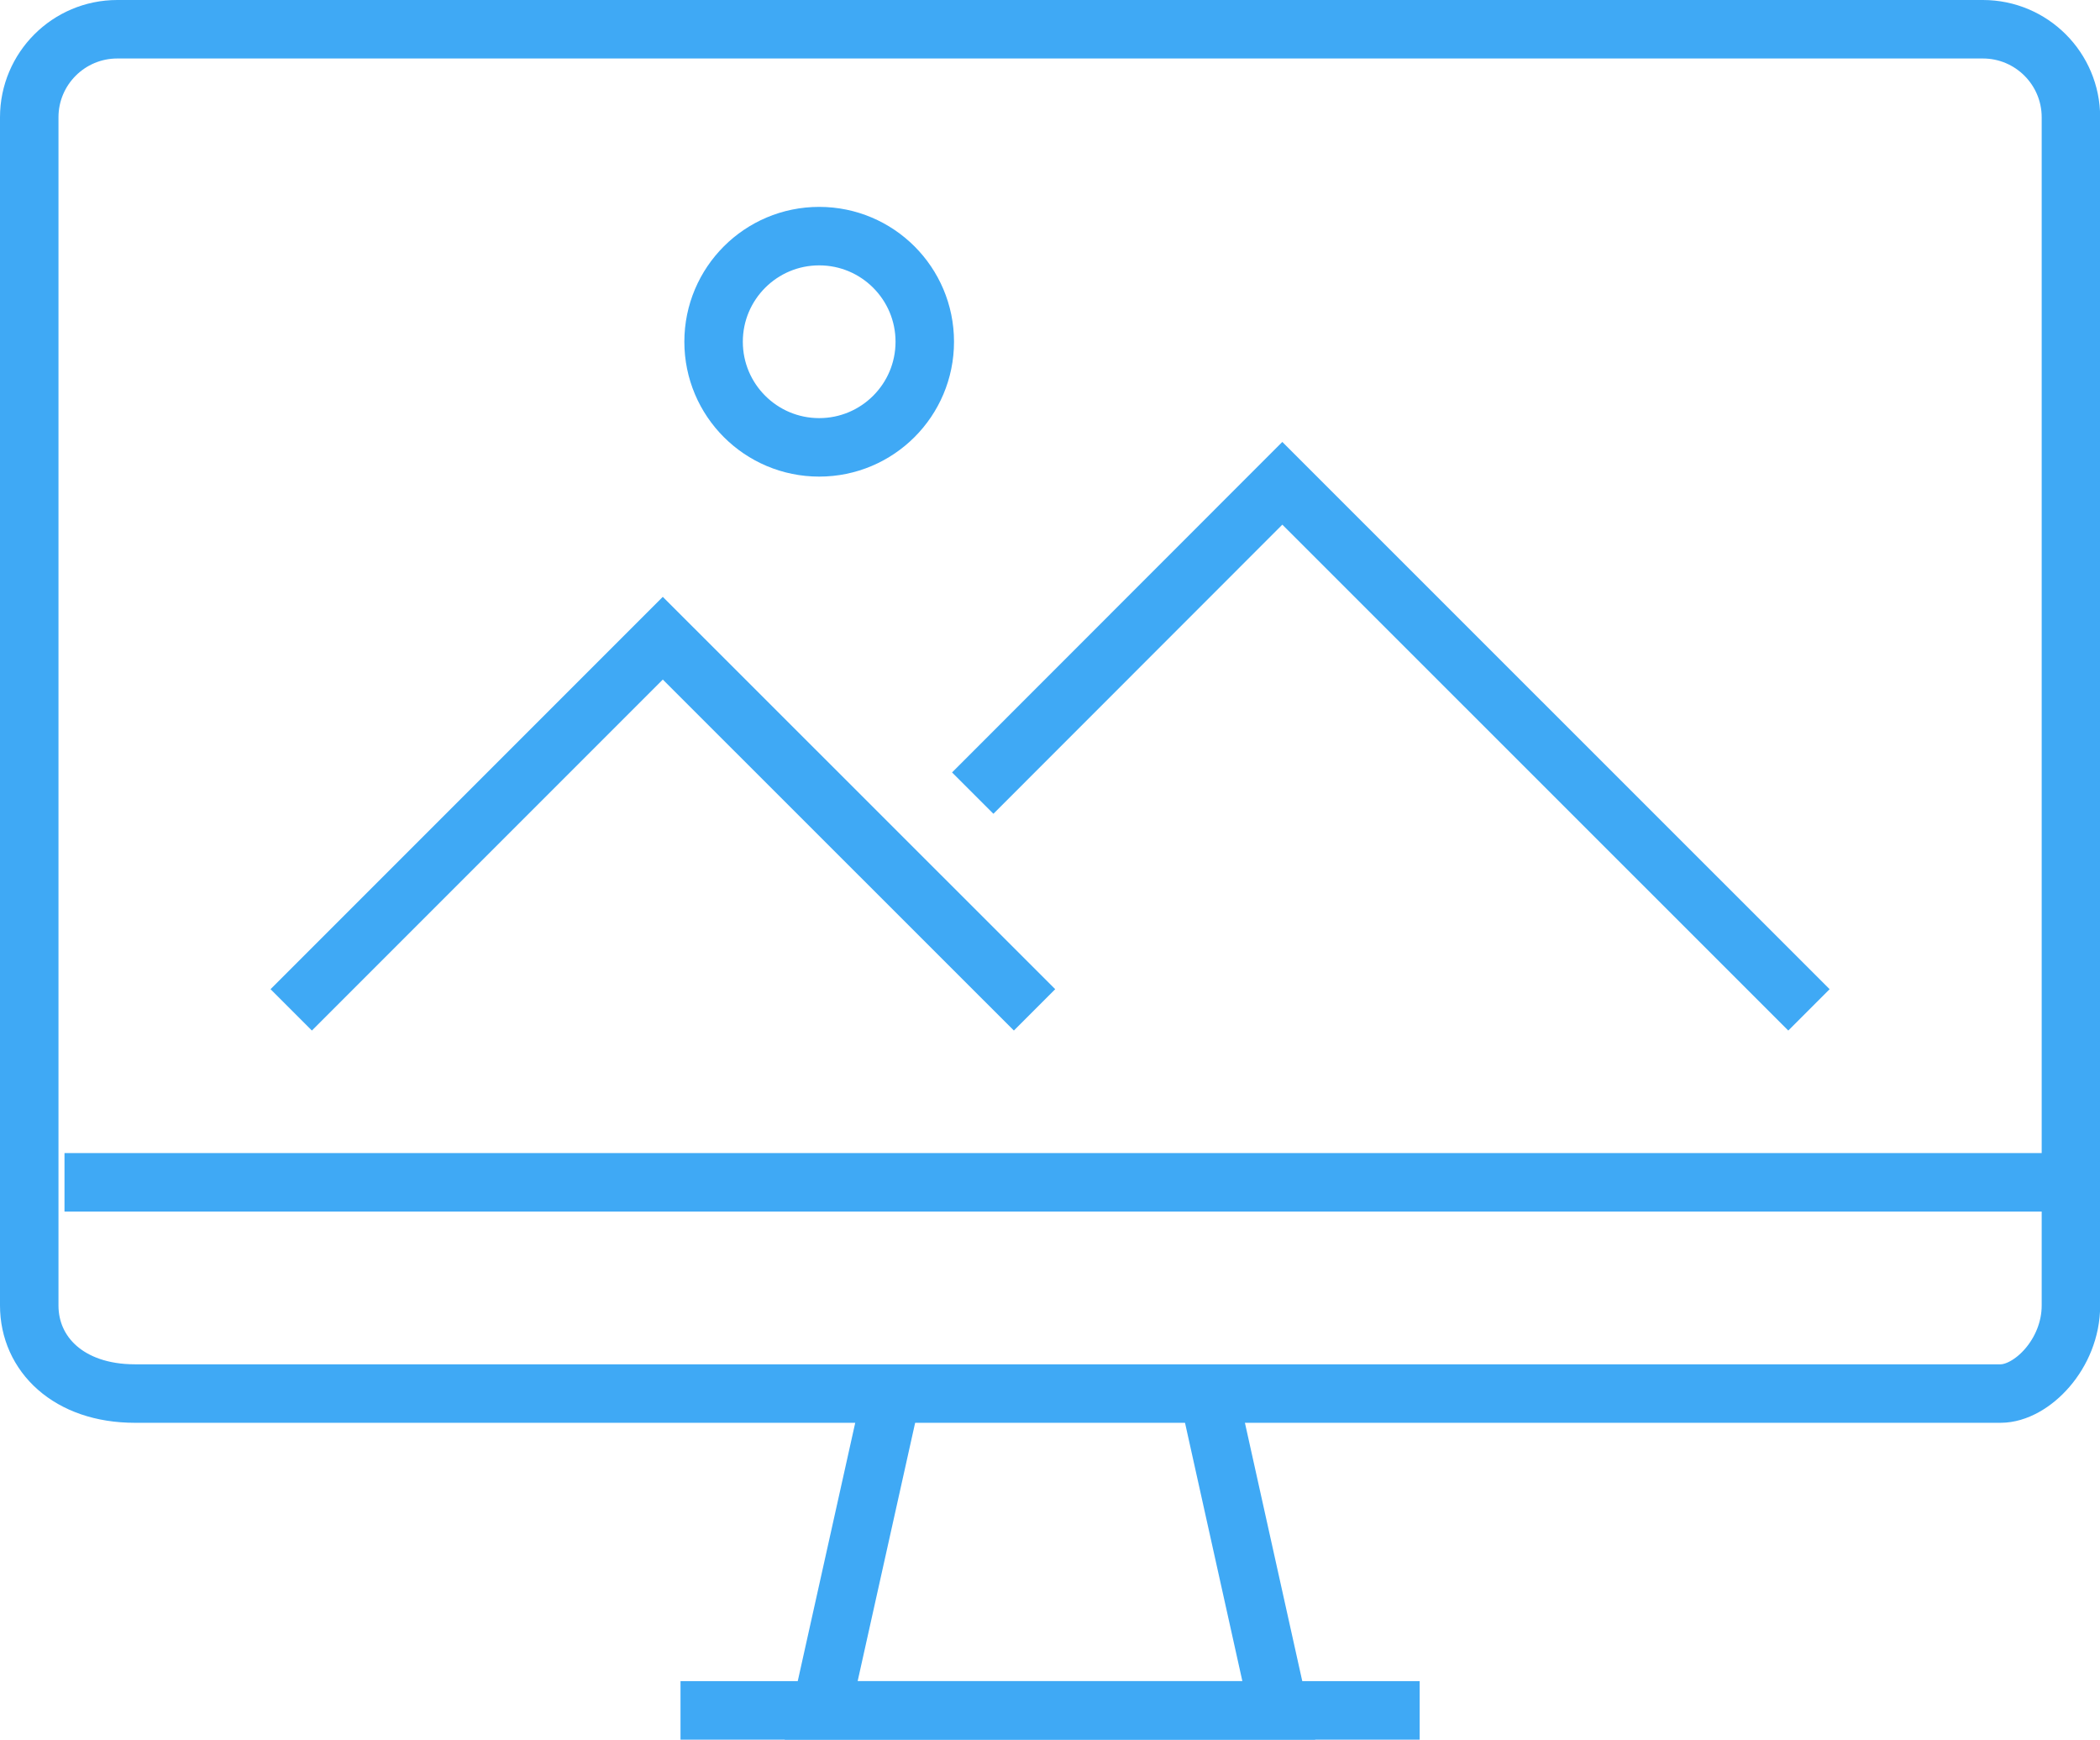 <?xml version="1.0" encoding="UTF-8"?><svg id="Layer_2" xmlns="http://www.w3.org/2000/svg" viewBox="0 0 125.69 104.1"><defs><style>.cls-1{fill:none;stroke:#3fa9f5;stroke-miterlimit:10;stroke-width:3.5px;}</style></defs><g id="Layer_1-2"><polyline class="cls-1" points="53.37 83.39 49.15 102.35 76.54 102.35 72.33 83.39"/><line class="cls-1" x1="40.73" y1="102.35" x2="84.97" y2="102.35"/><path class="cls-1" d="m119.73,83.39H8.07c-3.96,0-6.32-2.36-6.32-5.27V7.02C1.75,4.11,4.11,1.75,7.02,1.75h111.66c2.91,0,5.27,2.36,5.27,5.27v71.1c0,2.91-2.36,5.27-4.21,5.27Z"/><line class="cls-1" x1="123.94" y1="70.75" x2="3.86" y2="70.75"/><polyline class="cls-1" points="61.92 60.43 39.67 38.19 17.43 60.43"/><polyline class="cls-1" points="108.27 60.43 76.75 28.92 58.22 47.46"/><circle class="cls-1" cx="49.03" cy="20.45" r="6.32"/></g></svg>